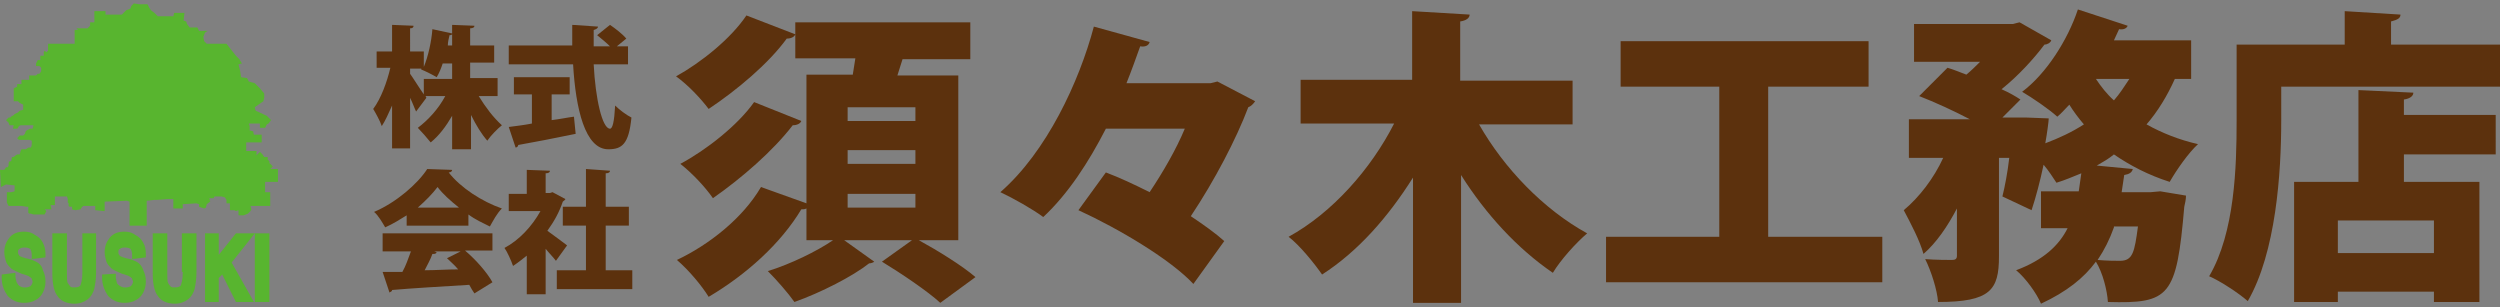 <svg xmlns="http://www.w3.org/2000/svg" xmlns:xlink="http://www.w3.org/1999/xlink" id="&#x30EC;&#x30A4;&#x30E4;&#x30FC;_1" x="0px" y="0px" viewBox="0 0 291.4 35.8" style="enable-background:new 0 0 291.4 35.8;" xml:space="preserve">
<rect x="0" y="0" width="291.4" height="35.8" fill="#808080" stroke="none"/>
<style type="text/css">
	.st0{fill:#FFFFFF;}
	.st1{fill:#58B52F;}
	.st2{fill:#5C310D;}
</style>
<g>
	<rect x="30.2" y="27.6" class="st0" width="0.7" height="7.1"></rect>
	<g>
		<path class="st1" d="M4.2,30.5C4,30.4,3.6,30.2,3,30.1c-0.7-0.2-0.8-0.3-0.8-0.4c-0.1-0.1-0.1-0.2-0.1-0.3c0-0.2,0-0.3,0.2-0.4    c0.2-0.2,0.9-0.2,1.2,0c0.1,0.1,0.2,0.4,0.2,0.7l0,0.5l1.6-0.2l0-0.4c0-0.5-0.1-0.9-0.3-1.3c-0.2-0.4-0.5-0.7-0.9-0.9    C3.7,27.1,3.3,27,2.8,27c-0.7,0-1.3,0.2-1.7,0.7c-0.4,0.5-0.6,1-0.6,1.7c0,0.4,0.1,0.7,0.2,1.1c0.1,0.3,0.4,0.6,0.6,0.8    c0.3,0.2,0.7,0.4,1.2,0.6c0.7,0.2,0.9,0.3,1,0.4c0.1,0.1,0.2,0.1,0.2,0.2c0,0.1,0.1,0.2,0.1,0.3c0,0.2-0.1,0.4-0.2,0.5    c-0.2,0.2-0.8,0.3-1.2,0.1C2.2,33.3,2.1,33.2,2,33c-0.1-0.1-0.1-0.3-0.2-0.7l0-0.5L0.2,32l0,0.4c0,0.9,0.3,1.5,0.7,2.1    c0.5,0.5,1.1,0.8,1.9,0.8c0.5,0,1-0.1,1.3-0.3c0.4-0.2,0.7-0.5,0.9-0.9c0.2-0.4,0.3-0.8,0.3-1.3c0-0.5-0.1-0.9-0.3-1.3    C4.9,31,4.6,30.7,4.2,30.5z"></path>
		<path class="st1" d="M9.6,31.7c0,1.1-0.2,1.4-0.2,1.5c0,0.1-0.2,0.3-0.7,0.3c-0.2,0-0.4,0-0.5-0.1C8.1,33.3,8,33.1,7.9,33    c-0.1-0.2-0.1-0.5-0.1-1.2v-4.6H6.1v4.6c0,1.3,0.2,2.2,0.6,2.7c0.4,0.6,1.1,0.9,2,0.9c0.6,0,1.1-0.2,1.5-0.5    c0.4-0.3,0.7-0.8,0.8-1.3c0.1-0.5,0.2-1.1,0.2-1.8v-4.6H9.6V31.7z"></path>
		<path class="st1" d="M15.9,30.5c-0.2-0.1-0.6-0.3-1.2-0.4c-0.7-0.2-0.8-0.3-0.8-0.4c-0.1-0.1-0.1-0.2-0.1-0.3c0-0.2,0-0.3,0.2-0.4    c0.2-0.2,0.9-0.2,1.2,0c0.1,0.1,0.2,0.4,0.2,0.7l0,0.5l1.6-0.2l0-0.4c0-0.5-0.1-1-0.3-1.3c-0.2-0.4-0.5-0.7-0.9-0.9    C15.4,27.1,15,27,14.5,27c-0.7,0-1.3,0.2-1.7,0.7c-0.4,0.5-0.6,1-0.6,1.7c0,0.4,0.1,0.7,0.2,1.1c0.1,0.3,0.4,0.6,0.6,0.8    c0.3,0.2,0.7,0.4,1.2,0.6c0.7,0.2,0.9,0.3,1,0.4c0.1,0.1,0.2,0.1,0.2,0.2c0,0.1,0.1,0.2,0.1,0.3c0,0.2-0.1,0.4-0.2,0.5    c-0.2,0.2-0.8,0.3-1.2,0.1c-0.2-0.1-0.3-0.2-0.4-0.3c-0.1-0.1-0.1-0.3-0.2-0.7l0-0.5L11.9,32l0,0.4c0,0.8,0.3,1.5,0.7,2.1    c0.5,0.5,1.1,0.8,1.9,0.8c0.5,0,1-0.1,1.3-0.3c0.4-0.2,0.7-0.5,0.9-0.9c0.2-0.4,0.3-0.8,0.3-1.3c0-0.5-0.1-0.9-0.3-1.3    C16.6,31.1,16.3,30.7,15.9,30.5z"></path>
		<path class="st1" d="M21.3,31.7c0,1.1-0.2,1.4-0.2,1.5c0,0.1-0.2,0.3-0.7,0.3c-0.2,0-0.4,0-0.5-0.1c-0.1-0.1-0.2-0.2-0.3-0.4    c-0.1-0.2-0.1-0.5-0.1-1.2v-4.6h-1.7v4.6c0,1.3,0.2,2.2,0.6,2.7c0.4,0.6,1.1,0.9,2,0.9c0.6,0,1.1-0.2,1.5-0.5    c0.4-0.3,0.7-0.8,0.8-1.3c0.1-0.5,0.2-1.1,0.2-1.8v-4.6h-1.7V31.7z"></path>
		<polygon class="st1" points="27.5,27.2 25.5,29.7 25.5,27.2 23.9,27.2 23.9,35.2 25.5,35.2 25.5,32.4 25.9,32 27.5,35.2     29.6,35.2 27,30.6 29.7,27.2   "></polygon>
		<rect x="29.7" y="27.2" class="st1" width="1.7" height="8"></rect>
	</g>
	<path class="st1" d="M14.2,1.7h-1.4h-0.5V1.3h-1.3v1.3h-0.5V3l-0.1,0.1l-0.1,0.1l-0.1,0.1H9.8H9.6H8.9l0.2,0.2H8.7V4v0.3v0.6v0.2   h-3L5.6,5.1v0.8L5.4,6.1L5.2,5.9L5.1,6.1v0.1v0.3H4.7v0.3v0.2H4.4L4.2,7.4v0.3h0.4l0.2,0.2V8v0.3L4.6,8.6H4.4L4.2,8.8H4H3.7H3.4   v0.5H2.7H2.5v0.5H2v0.3l-0.4,0.2v0.5v0.7v0.3h0.5l0.1,0.1L2.3,12l0.4,0.2v0.2v0.3v0.1l-0.4,0.1l-0.2,0.2l-0.4,0.2l-0.2,0.2H1.4   l-0.2,0.2l-0.2,0l-0.3,0.3l0.3,0.3l0.1,0.3h0.3h0.2l-0.1,0.4l0.3,0h0.2l0.1-0.1l0.1-0.2l0.2-0.1h0.3l0.6,0l0.6,0l-0.1,0.4L3.5,15   l-0.2,0.1l-0.2,0.1L3,15.3l-0.1,0.3l-0.2,0.2H2.3L2,16.1l0.2,0.2l0.4,0h0.6h0.2l0.3,0.1l0,0.5l-0.1,0.3c0,0-0.3,0-0.3,0   c0,0-0.3,0.2-0.3,0.2H2.8H2.5l-0.1,0.2l-0.1,0.4H2l-0.3,0.2l-0.1,0.1H1.4l-0.1,0.5l-0.2,0L1,19v0.3l-0.1,0.2c0,0-0.1,0-0.2,0   c0,0-0.2,0.3-0.2,0.3l-0.3,0l-0.2,0l0.1,2l0.6-0.3l0.9,0.1h0.1c0,0,0,0.3,0,0.4c0,0.1,0,0.3,0,0.3l-0.4,0.1H0.8l0,0.5l0,0.7L1,24   h0.6h0.9l0.6,0.1l0.2,0c0,0,0,0.3,0,0.3c0,0,0,0.4,0,0.4l0.1,0.1l0.2,0L3.9,25l0.3,0h1l0.2-0.4l-0.2-0.2h0.8l-0.1-0.5h0.5l0-0.5   l0-0.5l1.4,0l0.1,0.3l0,0.4L8,23.7l0,0.3l0.1,0.1h0.3l0,0.3l0.4,0.1l0.6-0.1l0.1-0.2L9.7,24l1.4,0l0,0.5l1,0.1l0.1,0v-1.1l2.6-0.1   l0.3,0.1v2.8h2v-2.9l0.9-0.1h0.3l1.3-0.1l0.6,0l0,0.6v0.5h1.1l0-0.5l1.6-0.1l0.3,0.1v0.3l0.6,0.2l0.2-0.1l0.1-0.4l0.4-0.3l-0.1-0.4   l0.5,0L25,22.9l0.8,0l0.4,0.1l0.2,0.3l0,0.4l0.4,0v0.4l0,0.1l0,0.3l0.5,0l0.2,0.1l0.3-0.1v0.4l0,0.2h0.6l0.5-0.2l0.3-0.3l0.1-0.2   l-0.1-0.4l2.3,0v-1.6h-0.5h-0.1v-1.2h1.5v-1.5h-0.9l0.3-0.3L31.4,19v-0.2l-0.2-0.2v-0.3H31h-0.2L30.6,18l-0.3-0.3l-0.4,0.4l0-0.5   h-1.2v-1h1.8v-0.9h-0.9l-0.1-0.4l-0.4-0.1l0-0.5l-0.1-0.3h1.3l0,0.5h0.6l0.2-0.4l0.2-0.1l0.3-0.4l-0.5-0.5l-1.3-0.6l-0.1-0.4l1-0.7   l0.1-0.4l0-0.5l-0.5-0.6l-0.6-0.6l-0.7-0.2l-0.2-0.4l-0.7-0.1L28,8.3l-0.2-0.8l0.4-0.1l-0.3-0.5l-0.4-0.4l-1.1-1.4l-0.5,0l-1.8,0   l-0.3-0.3l-0.1-0.5l0.2-0.5l0.3-0.2l-0.7,0h-0.3L23,3.2l-0.5,0l-0.4,0l-0.3-0.4l-0.1-0.3l-0.3-0.1l0.1-0.9h-1.2l-0.1,0.4l-1.8,0   L18,1.5l-0.4-0.3l-0.2-0.3l-0.2-0.4h-0.9l-0.7-0.1l-0.3,0.3L15.2,1l-0.5,0.2L14.2,1.7z"></path>
	<path class="st2" d="M58.1,11.2h-2.3c0.8,1.3,1.7,2.5,2.7,3.4c-0.5,0.4-1.3,1.2-1.7,1.8c-0.7-0.8-1.3-1.8-1.9-3v4h-2.2v-3.9   c-0.7,1.2-1.5,2.3-2.5,3.1c-0.4-0.5-1.1-1.3-1.5-1.7c1.2-0.9,2.4-2.2,3.2-3.7h-2.3l0.1,0.2l-1.2,1.6c-0.2-0.4-0.4-1-0.7-1.6v5.9   h-2.1v-5c-0.4,0.9-0.8,1.8-1.2,2.4c-0.2-0.6-0.7-1.5-1-2c0.9-1.2,1.6-3.1,2-4.8h-1.6V6h1.8V2.9L48.2,3c0,0.2-0.1,0.3-0.4,0.3V6h1.6   v1.8c0.5-1.2,0.9-3,1-4.4l2.3,0.5v-1L55.3,3c0,0.2-0.2,0.3-0.5,0.3v2h2.8v2h-2.8v1.8h3.2V11.2z M47.8,8v0.6   c0.3,0.4,1.1,1.7,1.6,2.4V9.2h3.3V7.4h-1.1C51.4,8,51.2,8.5,50.9,9c-0.5-0.3-1.3-0.7-1.8-0.9l0-0.1H47.8z M52.7,5.4V4   c-0.1,0.1-0.2,0.1-0.3,0.1c-0.1,0.4-0.2,0.8-0.2,1.2H52.7z"></path>
	<path class="st2" d="M64.3,11v3c0.9-0.1,1.8-0.3,2.6-0.4l0.2,2c-2.4,0.5-5,1-6.7,1.3c0,0.2-0.2,0.3-0.3,0.3l-0.8-2.4   c0.7-0.1,1.7-0.2,2.7-0.4V11h-2.1V9h6.5V11H64.3z M73.2,7.5h-4c0.2,4,1,7.5,1.9,7.5c0.3,0,0.5-0.8,0.6-2.7c0.5,0.5,1.3,1.1,1.9,1.4   c-0.3,3.1-1.1,3.7-2.7,3.7c-2.7,0-3.8-4.7-4.1-9.9h-7.5V5.3h7.4c0-0.8,0-1.6,0-2.4l3,0.2c0,0.2-0.2,0.3-0.5,0.4c0,0.6,0,1.2,0,1.9   h1.9c-0.4-0.4-1-0.9-1.5-1.3l1.5-1.2c0.6,0.4,1.5,1.1,1.9,1.6l-1.1,0.9h1.3V7.5z"></path>
	<path class="st2" d="M47.4,26.2v-1.1c-0.8,0.5-1.6,1-2.5,1.4c-0.3-0.5-0.8-1.4-1.3-1.8c2.6-1.1,5.1-3.3,6.2-5l2.9,0.1   c0,0.2-0.2,0.3-0.4,0.3c1.4,1.8,3.9,3.4,6.2,4.2c-0.6,0.6-1,1.4-1.4,2.1c-0.8-0.4-1.7-0.8-2.5-1.4v1.3H47.4z M57.4,29.2h-3.2   c1.3,1.1,2.6,2.6,3.2,3.7l-2.1,1.3c-0.2-0.3-0.4-0.6-0.6-1c-3.3,0.2-6.7,0.4-9,0.6c0,0.2-0.2,0.2-0.3,0.3l-0.8-2.4   c0.6,0,1.4,0,2.3,0c0.4-0.7,0.7-1.6,1-2.4h-3.3v-2.1h12.8V29.2z M53.5,24.2c-1-0.8-1.9-1.6-2.5-2.4c-0.6,0.8-1.4,1.6-2.3,2.4H53.5z    M50.3,29.2l0.6,0.2c-0.1,0.2-0.2,0.2-0.5,0.2c-0.2,0.6-0.6,1.3-0.9,1.9c1.3,0,2.6-0.1,3.9-0.1c-0.4-0.5-0.9-0.9-1.3-1.3l1.6-0.8   H50.3z"></path>
	<path class="st2" d="M65.9,23.2c0,0.1-0.2,0.2-0.3,0.3c-0.4,1.2-1,2.3-1.8,3.4c0.7,0.5,1.9,1.4,2.3,1.7l-1.3,1.8   c-0.3-0.4-0.8-0.9-1.2-1.4v5.3h-2.2v-4.5c-0.5,0.4-1,0.8-1.6,1.2c-0.2-0.6-0.7-1.7-1-2.1c1.7-0.9,3.2-2.5,4.2-4.3h-3.7v-2h2.1v-2.8   l2.7,0.1c0,0.2-0.2,0.3-0.5,0.3v2.3h0.5l0.3-0.1L65.9,23.2z M70.6,31.5h3.1v2.2h-8.8v-2.2h3.4v-5.2h-2.7v-2.2h2.7v-4.4l2.8,0.2   c0,0.2-0.2,0.3-0.5,0.3v3.9h2.7v2.2h-2.7V31.5z"></path>
	<path class="st2" d="M92.7,4c-0.1,0.3-0.5,0.5-1,0.5c-2.1,2.9-5.8,6-9.1,8.2c-0.9-1.2-2.4-2.8-3.8-3.8c2.9-1.6,6.4-4.4,8.2-7.1   L92.7,4z M111.8,28h-4.7c2.2,1.2,5.1,3,6.6,4.3l-4.1,3c-1.4-1.3-4.5-3.4-6.8-4.8l3.5-2.5h-7.9l3.5,2.5c-0.1,0.1-0.4,0.2-0.6,0.2   c-1.9,1.5-5.6,3.4-8.7,4.5c-0.7-1-2.1-2.6-3.1-3.6c2.6-0.8,5.7-2.3,7.6-3.6H94v-3.7c-0.2,0.1-0.4,0.1-0.6,0.1   c-2.4,4-6.4,7.6-10.8,10.2c-0.8-1.3-2.3-3.1-3.7-4.3c3.8-1.8,7.7-4.9,9.8-8.5l5.3,1.9v-15h5.4l0.3-1.9h-7V2.6h20.4v4.3h-7.9   c-0.2,0.6-0.4,1.3-0.6,1.9h7.1V28z M93.4,14.1c-0.1,0.3-0.5,0.5-1,0.5c-2.3,3-6,6.2-9.3,8.5c-0.9-1.3-2.4-2.9-3.8-4   c3-1.6,6.7-4.5,8.6-7.2L93.4,14.1z M98.8,14.1h7.9v-1.6h-7.9V14.1z M98.8,19.1h7.9v-1.6h-7.9V19.1z M98.8,24.2h7.9v-1.6h-7.9V24.2z   "></path>
	<path class="st2" d="M141.9,9.5l4.4,2.3c-0.2,0.3-0.5,0.6-0.8,0.7c-1.4,3.7-3.9,8.5-6.7,12.7c1.5,1,2.9,2,3.9,2.9l-3.6,5   c-2.6-2.8-8.6-6.4-13.4-8.6l3.2-4.4c1.6,0.6,3.3,1.4,5.1,2.3c1.6-2.4,3.1-5,4.1-7.4h-9.2c-2,3.9-4.4,7.6-7.3,10.3   c-1.2-0.9-3.5-2.2-5-2.9c5.4-4.7,9.2-12.9,10.9-19.3l6.5,1.8c-0.1,0.4-0.5,0.6-1.1,0.5c-0.5,1.4-1,2.8-1.6,4.3h9.8L141.9,9.5z"></path>
	<path class="st2" d="M183.4,14.5h-11c2.9,5.1,7.5,9.9,12.6,12.7c-1.3,1.1-3.1,3.1-4,4.6c-4.1-2.8-7.8-6.8-10.7-11.4v14.9h-5.6V20.7   c-2.9,4.6-6.4,8.6-10.6,11.3c-0.9-1.3-2.6-3.4-3.9-4.4c5.1-2.8,9.6-7.9,12.3-13.2h-10.9V9.3h13V1.3l6.7,0.4c0,0.4-0.4,0.7-1.1,0.8   v6.9h13.1V14.5z"></path>
	<polygon class="st2" points="206.1,27.6 219.4,27.6 219.4,32.9 187.2,32.9 187.2,27.6 200.4,27.6 200.4,10.1 188.9,10.1 188.9,4.8    217.8,4.8 217.8,10.1 206.1,10.1  "></polygon>
	<path class="st2" d="M255.4,9.2h-1.9c-0.9,2-2,3.8-3.3,5.3c1.8,1,3.8,1.8,6,2.3c-1.1,1-2.5,3-3.3,4.4c-2.5-0.8-4.6-1.9-6.5-3.2   c-0.6,0.5-1.3,0.9-2,1.3l4.2,0.4c-0.1,0.4-0.4,0.6-1,0.7c-0.1,0.7-0.2,1.3-0.3,2h3.4l1.1-0.1l3,0.5c0,0.4-0.1,0.9-0.2,1.3   c-0.9,10.5-1.7,11.3-8.9,11.1c-0.1-1.4-0.6-3.4-1.4-4.7c-1.4,1.9-3.4,3.5-6.4,4.9c-0.5-1.2-1.8-3-2.9-3.9c3.2-1.2,5-2.9,6-4.9h-3.1   v-4.3h4.4c0.1-0.7,0.2-1.4,0.3-2.1c-1,0.4-1.9,0.8-2.9,1.1c-0.4-0.6-0.9-1.4-1.5-2.1c-0.4,1.9-0.9,3.8-1.4,5.3l-3.4-1.6   c0.3-1.2,0.6-2.8,0.8-4.5h-1.2v11.5c0,3.9-1,5.3-7.1,5.3c-0.1-1.4-0.8-3.6-1.5-5c1.2,0.1,2.7,0.1,3.1,0.1c0.4,0,0.6-0.1,0.6-0.5   v-5.5c-1.1,2.1-2.4,4-3.9,5.3c-0.4-1.5-1.5-3.6-2.3-5.1c1.8-1.5,3.5-3.7,4.6-6.1h-4v-4.5h7.1c-1.9-1-4.1-2-5.9-2.7l3.3-3.3   c0.7,0.2,1.4,0.5,2.2,0.8c0.6-0.5,1.1-1,1.6-1.5h-7.7V2.8h11.5l0.8-0.2l3.7,2.1c-0.1,0.3-0.5,0.5-0.8,0.5c-1.2,1.6-3,3.6-5,5.2   c0.9,0.4,1.6,0.8,2.2,1.2l-2.1,2.1h2.8l2.6,0.1c0,0.3-0.2,1.8-0.4,2.9c1.6-0.6,3.1-1.3,4.5-2.2c-0.6-0.7-1.2-1.5-1.7-2.3   c-0.5,0.5-0.9,1-1.4,1.4c-1-0.9-2.9-2.2-4.1-2.9c2.8-2.1,5.3-6,6.5-9.6L248,3c-0.1,0.3-0.5,0.5-1,0.4c-0.2,0.4-0.4,0.9-0.6,1.3h9   V9.2z M244.3,9.2c0.6,0.9,1.3,1.8,2.1,2.5c0.7-0.8,1.2-1.6,1.8-2.5H244.3z M246.4,26.5c-0.5,1.4-1.1,2.6-1.9,3.8   c1.1,0.1,2.1,0.1,2.6,0.1c1.5,0,1.7-1,2.1-4H246.4z"></path>
	<path class="st2" d="M278.7,5.2h12.7v4.9h-25.5v4c0,6-0.6,15.3-3.9,21c-1-0.9-3.3-2.4-4.5-2.9c3-5.1,3.2-12.8,3.2-18.1V5.2h12.6   V1.3l6.5,0.4c0,0.4-0.3,0.6-1.1,0.8V5.2z M281.3,10.8c0,0.4-0.4,0.7-1.1,0.8v1.8h10.7V18h-10.7v3.2h8.8v14h-5.3V34h-11.2v1.2h-5.1   v-14h7.5V10.5L281.3,10.8z M283.7,25.7h-11.2v3.8h11.2V25.7z"></path>
</g>
</svg>